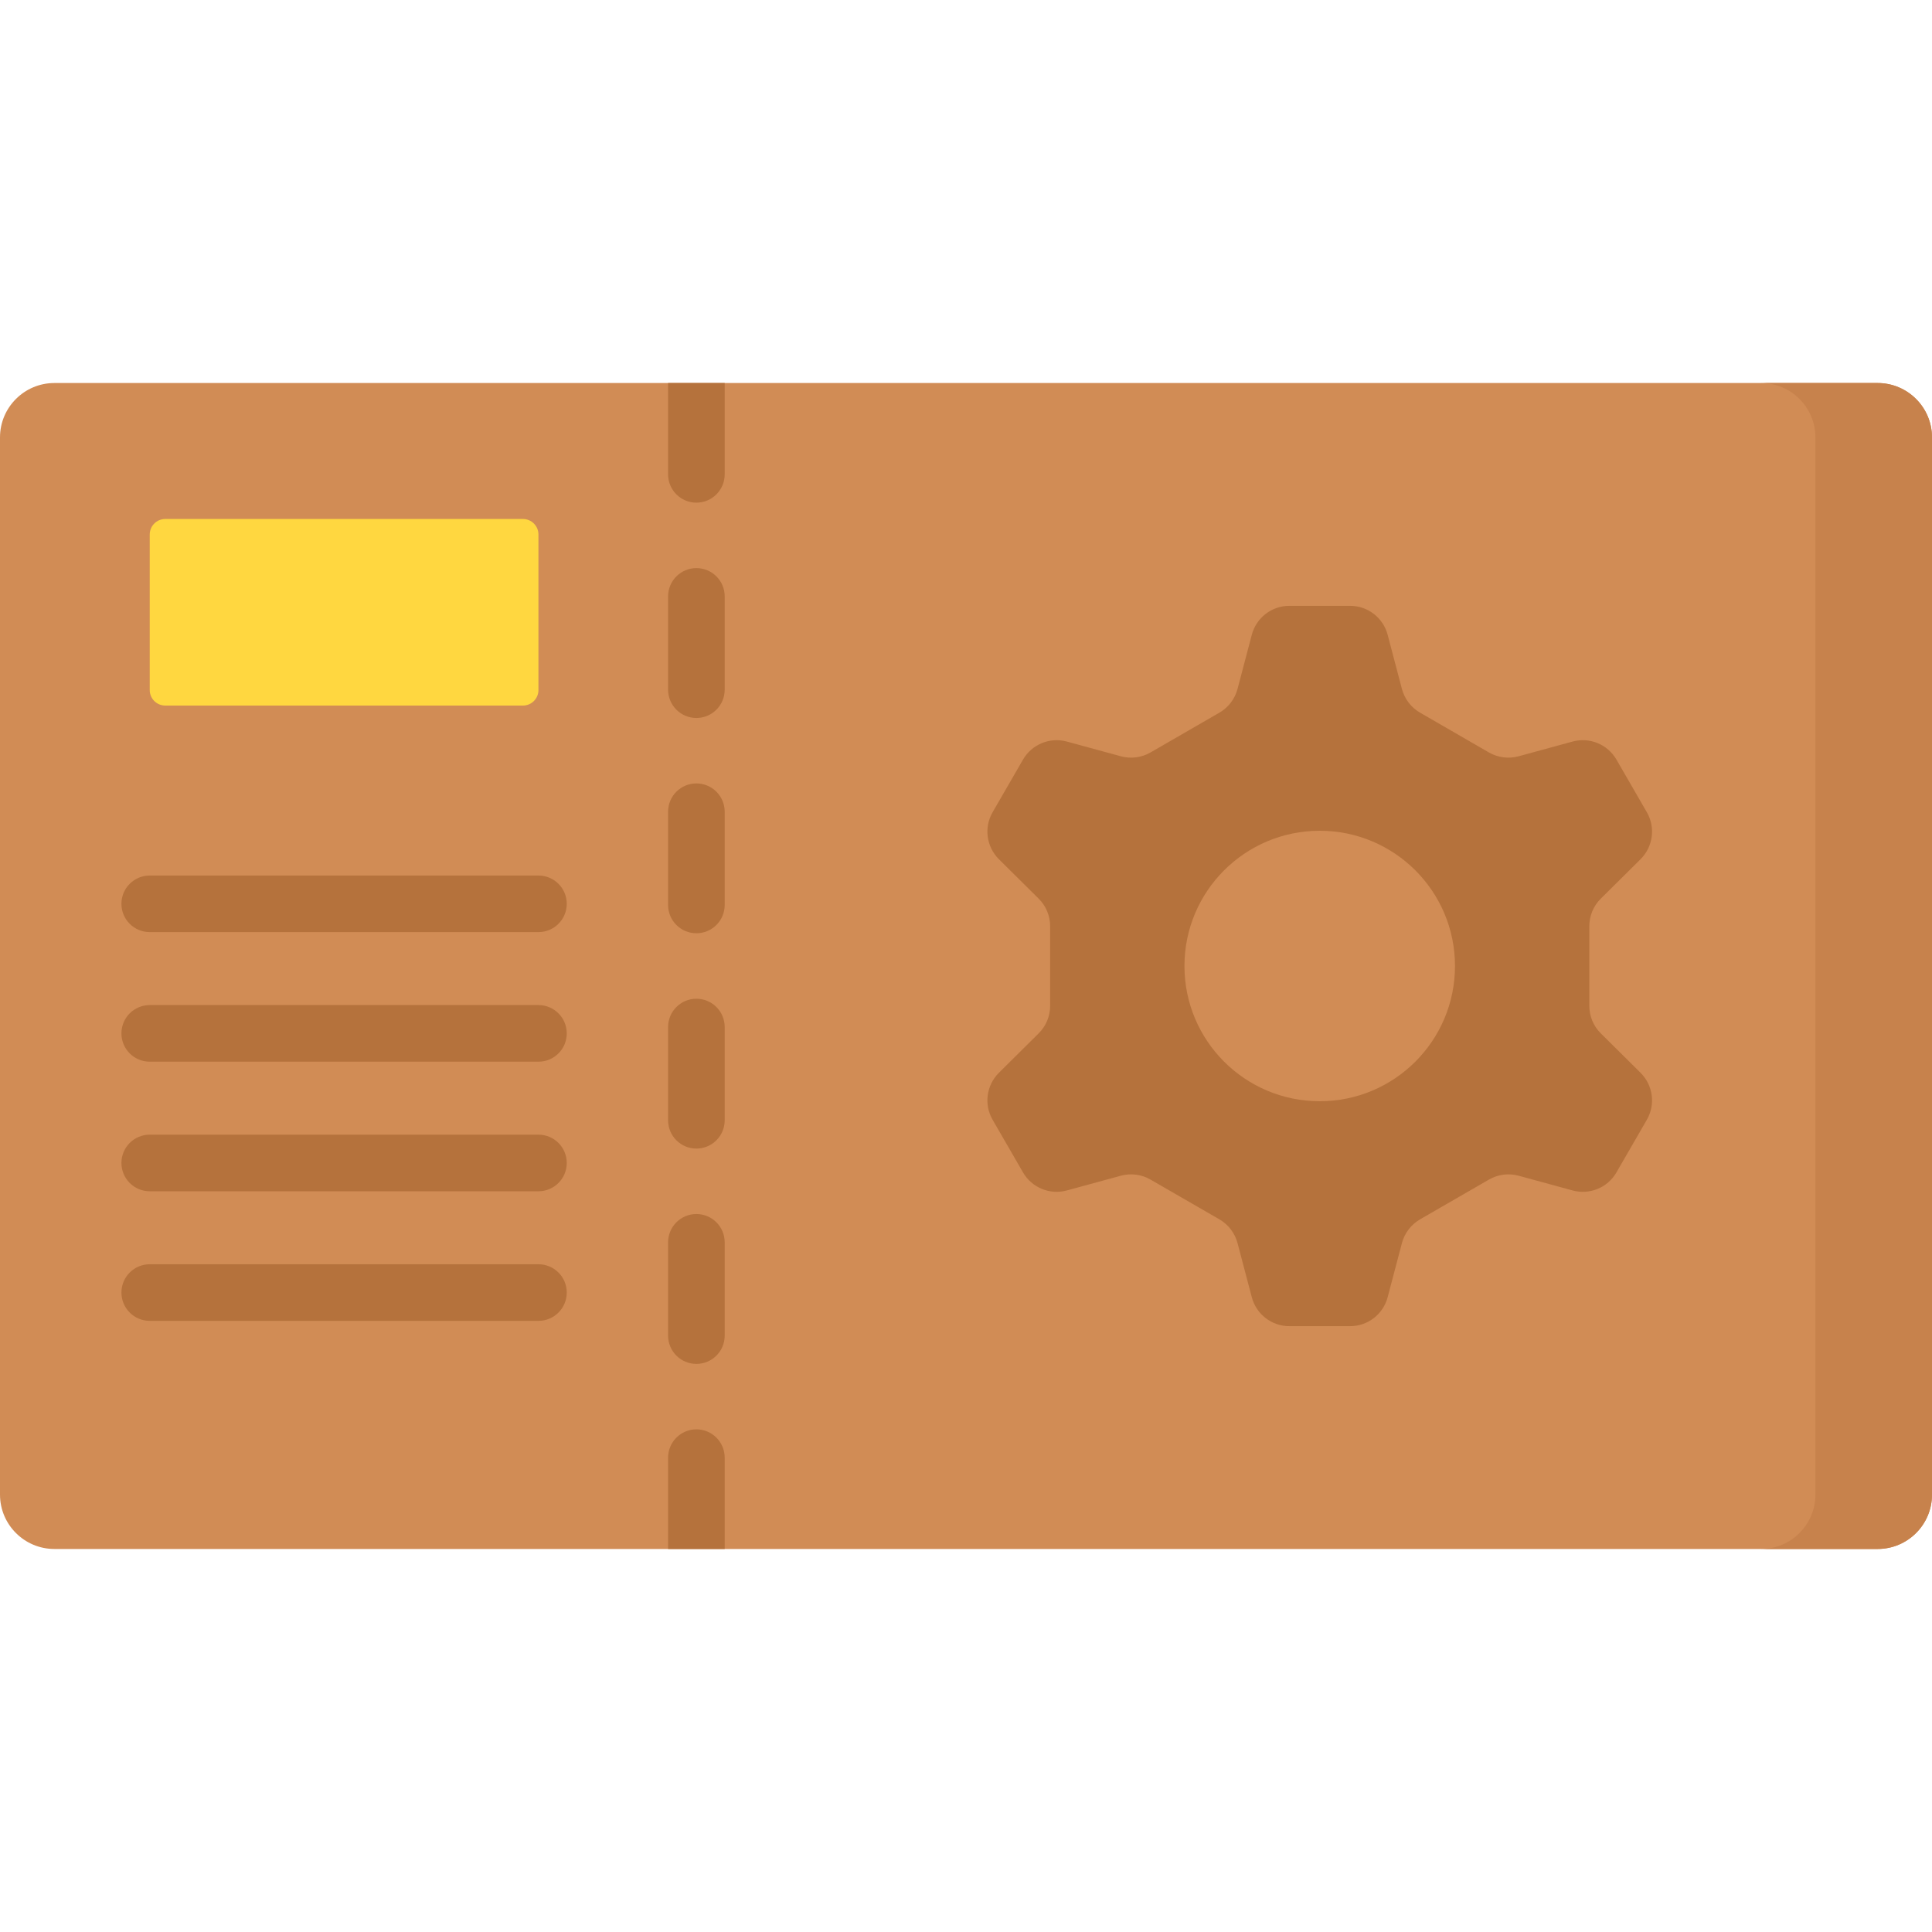 <svg width="40" height="40" viewBox="0 0 40 40" fill="none" xmlns="http://www.w3.org/2000/svg">
<g clip-path="url(#clip0_718_406)">
<path d="M40 9.056V30.944C40 31.566 39.495 32.07 38.873 32.07H1.127C0.505 32.07 0 31.566 0 30.944V9.056C0 8.434 0.505 7.93 1.127 7.93H38.873C39.495 7.93 40 8.434 40 9.056Z" fill="#D18C55"/>
<path d="M38.873 7.93H36.459C37.081 7.93 37.586 8.434 37.586 9.056V30.944C37.586 31.566 37.081 32.07 36.459 32.07H38.873C39.496 32.07 40 31.566 40 30.944V9.056C40 8.434 39.496 7.93 38.873 7.93Z" fill="#C7824C"/>
<path d="M25.622 14.263L25.917 13.143C26.01 12.789 26.329 12.543 26.695 12.543H27.952C28.317 12.543 28.637 12.789 28.73 13.143L29.025 14.263C29.08 14.47 29.215 14.648 29.401 14.755L30.827 15.579C31.013 15.686 31.234 15.714 31.441 15.658L32.559 15.353C32.911 15.257 33.285 15.411 33.467 15.727L34.096 16.816C34.279 17.132 34.225 17.532 33.965 17.79L33.143 18.605C32.99 18.756 32.905 18.962 32.905 19.177V20.824C32.905 21.038 32.99 21.244 33.143 21.395L33.965 22.21C34.225 22.468 34.279 22.868 34.096 23.184L33.467 24.273C33.285 24.59 32.911 24.743 32.559 24.647L31.441 24.342C31.234 24.286 31.013 24.314 30.827 24.422L29.401 25.245C29.215 25.353 29.08 25.53 29.025 25.738L28.73 26.857C28.637 27.211 28.317 27.457 27.952 27.457H26.695C26.329 27.457 26.01 27.211 25.917 26.857L25.622 25.738C25.567 25.53 25.432 25.353 25.246 25.245L23.82 24.422C23.634 24.314 23.413 24.286 23.206 24.342L22.088 24.647C21.736 24.743 21.363 24.59 21.18 24.273L20.551 23.184C20.368 22.868 20.422 22.468 20.682 22.21L21.504 21.395C21.657 21.244 21.742 21.038 21.742 20.824V19.177C21.742 18.962 21.657 18.756 21.504 18.605L20.682 17.79C20.422 17.532 20.368 17.132 20.551 16.816L21.18 15.727C21.363 15.411 21.736 15.257 22.088 15.353L23.206 15.658C23.413 15.714 23.634 15.686 23.82 15.579L25.246 14.755C25.432 14.648 25.567 14.47 25.622 14.263ZM24.523 20C24.523 21.547 25.777 22.8 27.324 22.8C28.87 22.8 30.124 21.547 30.124 20C30.124 18.453 28.87 17.2 27.324 17.2C25.777 17.2 24.523 18.453 24.523 20Z" fill="#B5723C"/>
<path d="M15.004 7.93V9.821C15.004 10.145 14.741 10.407 14.418 10.407C14.095 10.407 13.832 10.145 13.832 9.821V7.93H15.004Z" fill="#B5723C"/>
<path d="M14.418 11.762C14.094 11.762 13.832 12.024 13.832 12.348V14.279C13.832 14.602 14.094 14.865 14.418 14.865C14.742 14.865 15.004 14.602 15.004 14.279V12.348C15.004 12.024 14.742 11.762 14.418 11.762Z" fill="#B5723C"/>
<path d="M14.418 16.22C14.094 16.22 13.832 16.482 13.832 16.806V18.736C13.832 19.06 14.094 19.322 14.418 19.322C14.742 19.322 15.004 19.06 15.004 18.736V16.806C15.004 16.482 14.742 16.22 14.418 16.22Z" fill="#B5723C"/>
<path d="M14.418 20.678C14.094 20.678 13.832 20.94 13.832 21.264V23.194C13.832 23.518 14.094 23.78 14.418 23.78C14.742 23.78 15.004 23.518 15.004 23.194V21.264C15.004 20.94 14.742 20.678 14.418 20.678Z" fill="#B5723C"/>
<path d="M14.418 25.135C14.094 25.135 13.832 25.398 13.832 25.721V27.652C13.832 27.976 14.094 28.238 14.418 28.238C14.742 28.238 15.004 27.976 15.004 27.652V25.721C15.004 25.398 14.742 25.135 14.418 25.135Z" fill="#B5723C"/>
<path d="M15.004 30.179V32.07H13.832V30.179C13.832 29.855 14.095 29.593 14.418 29.593C14.741 29.593 15.004 29.855 15.004 30.179Z" fill="#B5723C"/>
<path d="M10.826 14.608H3.422C3.244 14.608 3.1 14.464 3.1 14.286V11.067C3.1 10.889 3.244 10.745 3.422 10.745H10.826C11.004 10.745 11.148 10.889 11.148 11.067V14.286C11.148 14.464 11.004 14.608 10.826 14.608Z" fill="#FFD740"/>
<path d="M3.1 19.298H11.148C11.472 19.298 11.734 19.036 11.734 18.712C11.734 18.389 11.472 18.127 11.148 18.127H3.1C2.776 18.127 2.514 18.389 2.514 18.712C2.514 19.036 2.776 19.298 3.1 19.298Z" fill="#B5723C"/>
<path d="M11.148 20.809H3.1C2.776 20.809 2.514 21.071 2.514 21.395C2.514 21.719 2.776 21.981 3.1 21.981H11.148C11.472 21.981 11.734 21.719 11.734 21.395C11.734 21.071 11.472 20.809 11.148 20.809Z" fill="#B5723C"/>
<path d="M11.148 23.492H3.1C2.776 23.492 2.514 23.754 2.514 24.078C2.514 24.401 2.776 24.664 3.1 24.664H11.148C11.472 24.664 11.734 24.401 11.734 24.078C11.734 23.754 11.472 23.492 11.148 23.492Z" fill="#B5723C"/>
<path d="M11.148 26.175H3.1C2.776 26.175 2.514 26.437 2.514 26.761C2.514 27.084 2.776 27.347 3.1 27.347H11.148C11.472 27.347 11.734 27.084 11.734 26.761C11.734 26.437 11.472 26.175 11.148 26.175Z" fill="#B5723C"/>
</g>
<defs>
<clipPath id="clip0_718_406">
<rect width="40" height="40" fill="white"/>
</clipPath>
</defs>
</svg>
